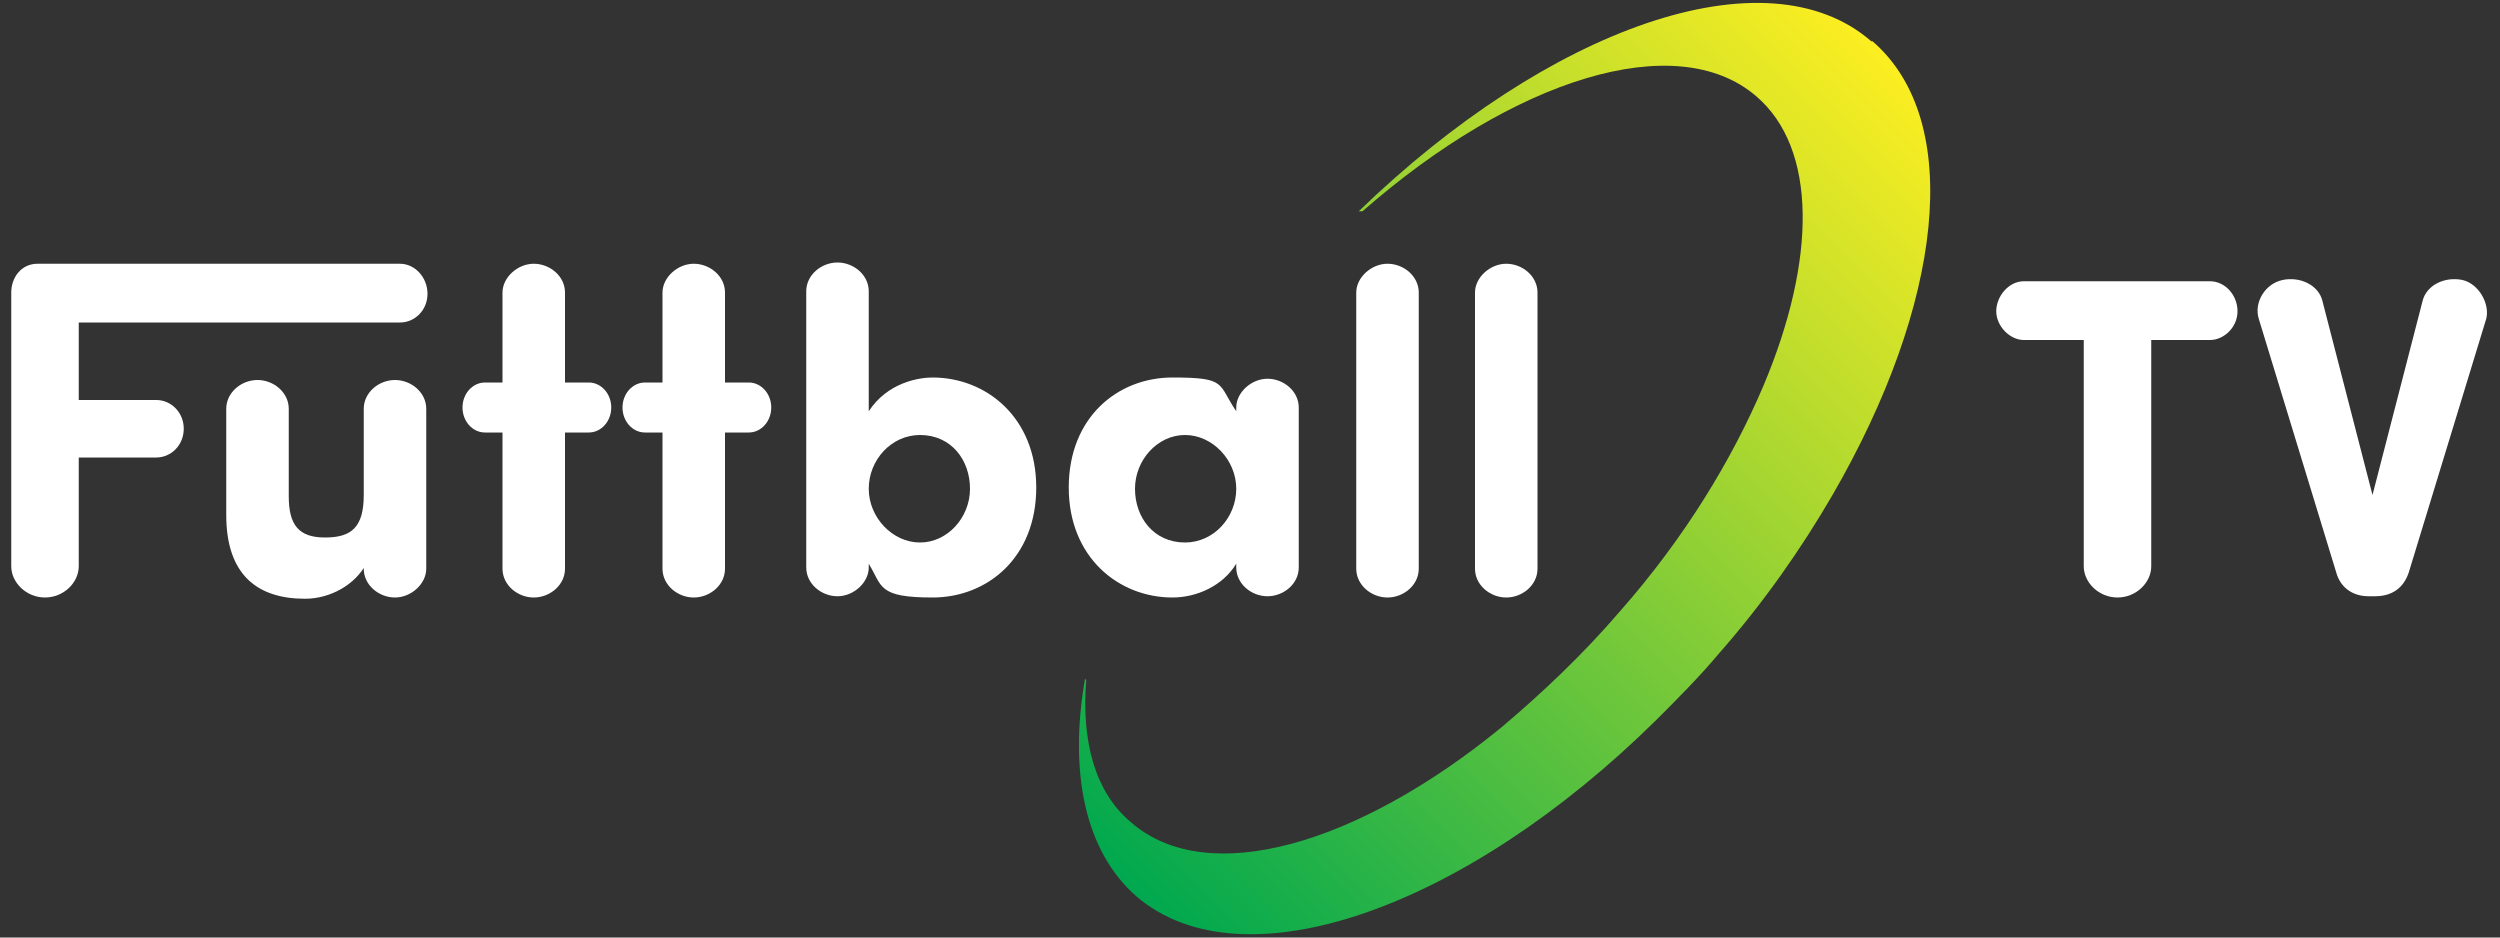 <svg viewBox="0 0 200 75" xmlns="http://www.w3.org/2000/svg" xmlns:xlink="http://www.w3.org/1999/xlink"><rect x="0" y="0" width="200" height="75" fill="#333333" stroke="none"/><linearGradient id="a" gradientUnits="userSpaceOnUse" x1="88.4" x2="152.1" y1="69.4" y2="5.7"><stop offset="0" stop-color="#00a84f"/><stop offset="1" stop-color="#fcee21"/></linearGradient><g fill="#fff"><path d="m32 21.1c1.2 0 2.2 1.1 2.2 2.4s-1 2.3-2.2 2.3h-25.7v6.2h6.2c1.2 0 2.2 1 2.2 2.3s-1 2.3-2.2 2.3h-6.2v8.7c0 1.3-1.2 2.5-2.7 2.5s-2.7-1.2-2.7-2.5v-21.9c0-1.2.8-2.3 2.1-2.3h28.9z"/><path d="m29.3 45.1c-.9 1.7-2.9 2.8-4.9 2.8-3.8 0-6.3-1.9-6.3-6.7v-8.5c0-1.3 1.2-2.3 2.5-2.3s2.5 1 2.5 2.3v7c0 2.3.8 3.3 2.9 3.3s3.1-.8 3.1-3.4v-6.9c0-1.3 1.2-2.3 2.5-2.3s2.5 1 2.5 2.3v12.8c0 1.2-1.2 2.3-2.5 2.3s-2.5-1-2.5-2.3v-.4z"/><path d="m40.2 30.6v-7.2c0-1.2 1.2-2.3 2.5-2.3s2.5 1 2.5 2.3v7.2h1.9c1 0 1.8.9 1.8 2s-.8 2-1.8 2h-1.9v10.9c0 1.3-1.2 2.3-2.5 2.3s-2.5-1-2.5-2.3v-10.9h-1.4c-1 0-1.8-.9-1.8-2s.8-2 1.8-2z"/><path d="m53 30.6v-7.2c0-1.2 1.2-2.3 2.5-2.3s2.5 1 2.5 2.3v7.2h1.9c1 0 1.8.9 1.8 2s-.8 2-1.8 2h-1.9v10.9c0 1.3-1.2 2.3-2.5 2.3s-2.5-1-2.5-2.3v-10.9h-1.4c-1 0-1.8-.9-1.8-2s.8-2 1.8-2z"/><path d="m74.6 30.2c4.3 0 8.3 3.2 8.3 8.8s-3.9 8.8-8.3 8.8-4-.9-5.1-2.7v.3c0 1.2-1.2 2.3-2.5 2.3s-2.5-1-2.5-2.3v-22.1c0-1.3 1.2-2.3 2.5-2.3s2.5 1 2.5 2.3v9.6c1.5-2.3 4-2.7 5.1-2.7zm-1 4.6c-2.3 0-4.1 2-4.1 4.3s1.9 4.3 4.1 4.3 4-2 4-4.3-1.5-4.3-4-4.3z"/><path d="m98.9 32.6c0-1.2 1.2-2.3 2.5-2.3s2.5 1 2.5 2.3v12.8c0 1.3-1.2 2.3-2.5 2.3s-2.5-1-2.5-2.3v-.3c-1.1 1.8-3.2 2.7-5.1 2.7-4.3 0-8.3-3.2-8.3-8.8s3.9-8.8 8.3-8.8 3.6.5 5.1 2.7zm-4.1 10.8c2.3 0 4.1-2 4.1-4.3s-1.9-4.3-4.1-4.3-4 2-4 4.3 1.5 4.3 4 4.3z"/><path d="m113.5 45.5c0 1.3-1.2 2.3-2.5 2.3s-2.5-1-2.5-2.3v-22.1c0-1.2 1.2-2.3 2.5-2.3s2.5 1 2.5 2.3z"/><path d="m123 45.5c0 1.3-1.2 2.3-2.5 2.3s-2.5-1-2.5-2.3v-22.1c0-1.2 1.2-2.3 2.5-2.3s2.5 1 2.5 2.3z"/><path d="m172.1 27.2v18.1c0 1.3-1.2 2.5-2.7 2.5s-2.7-1.2-2.7-2.5v-18.1h-4.8c-1.1 0-2.2-1.1-2.2-2.3s1-2.4 2.2-2.4h14.9c1.2 0 2.2 1.1 2.2 2.4s-1.1 2.3-2.2 2.3h-4.8z"/><path d="m192.7 45.8c-.4 1.2-1.3 1.9-2.7 1.9h-.5c-1.4 0-2.3-.8-2.6-1.9l-6.2-20.3c-.4-1.3.5-2.8 1.9-3.1s2.9.4 3.2 1.7l4 15.5 4-15.5c.3-1.3 1.8-2 3.2-1.7 1.3.3 2.2 1.9 1.9 3.1z"/></g><path d="m149.7 3.3c-8.4-7.3-25.8-1.1-41 13.6h.3c12.1-10.6 25.1-14.7 31.5-9.2 4.9 4.2 4.8 13.1.6 23.1-2.5 5.9-6.3 12.2-11.5 18.1-3 3.5-6.3 6.6-9.5 9.3-11.5 9.4-23.5 12.9-29.6 7.6-2.9-2.4-4-6.5-3.6-11.4 0 0 0 0-.1-.1-1.3 7.5 0 13.8 4.1 17.4 8.5 7.3 26.3 1 41.6-14.1 1.7-1.7 3.4-3.4 5-5.3 3.6-4.1 6.6-8.4 9.1-12.7 8.8-15.2 10.6-29.9 3.2-36.3" fill="url(#a)"/></svg>